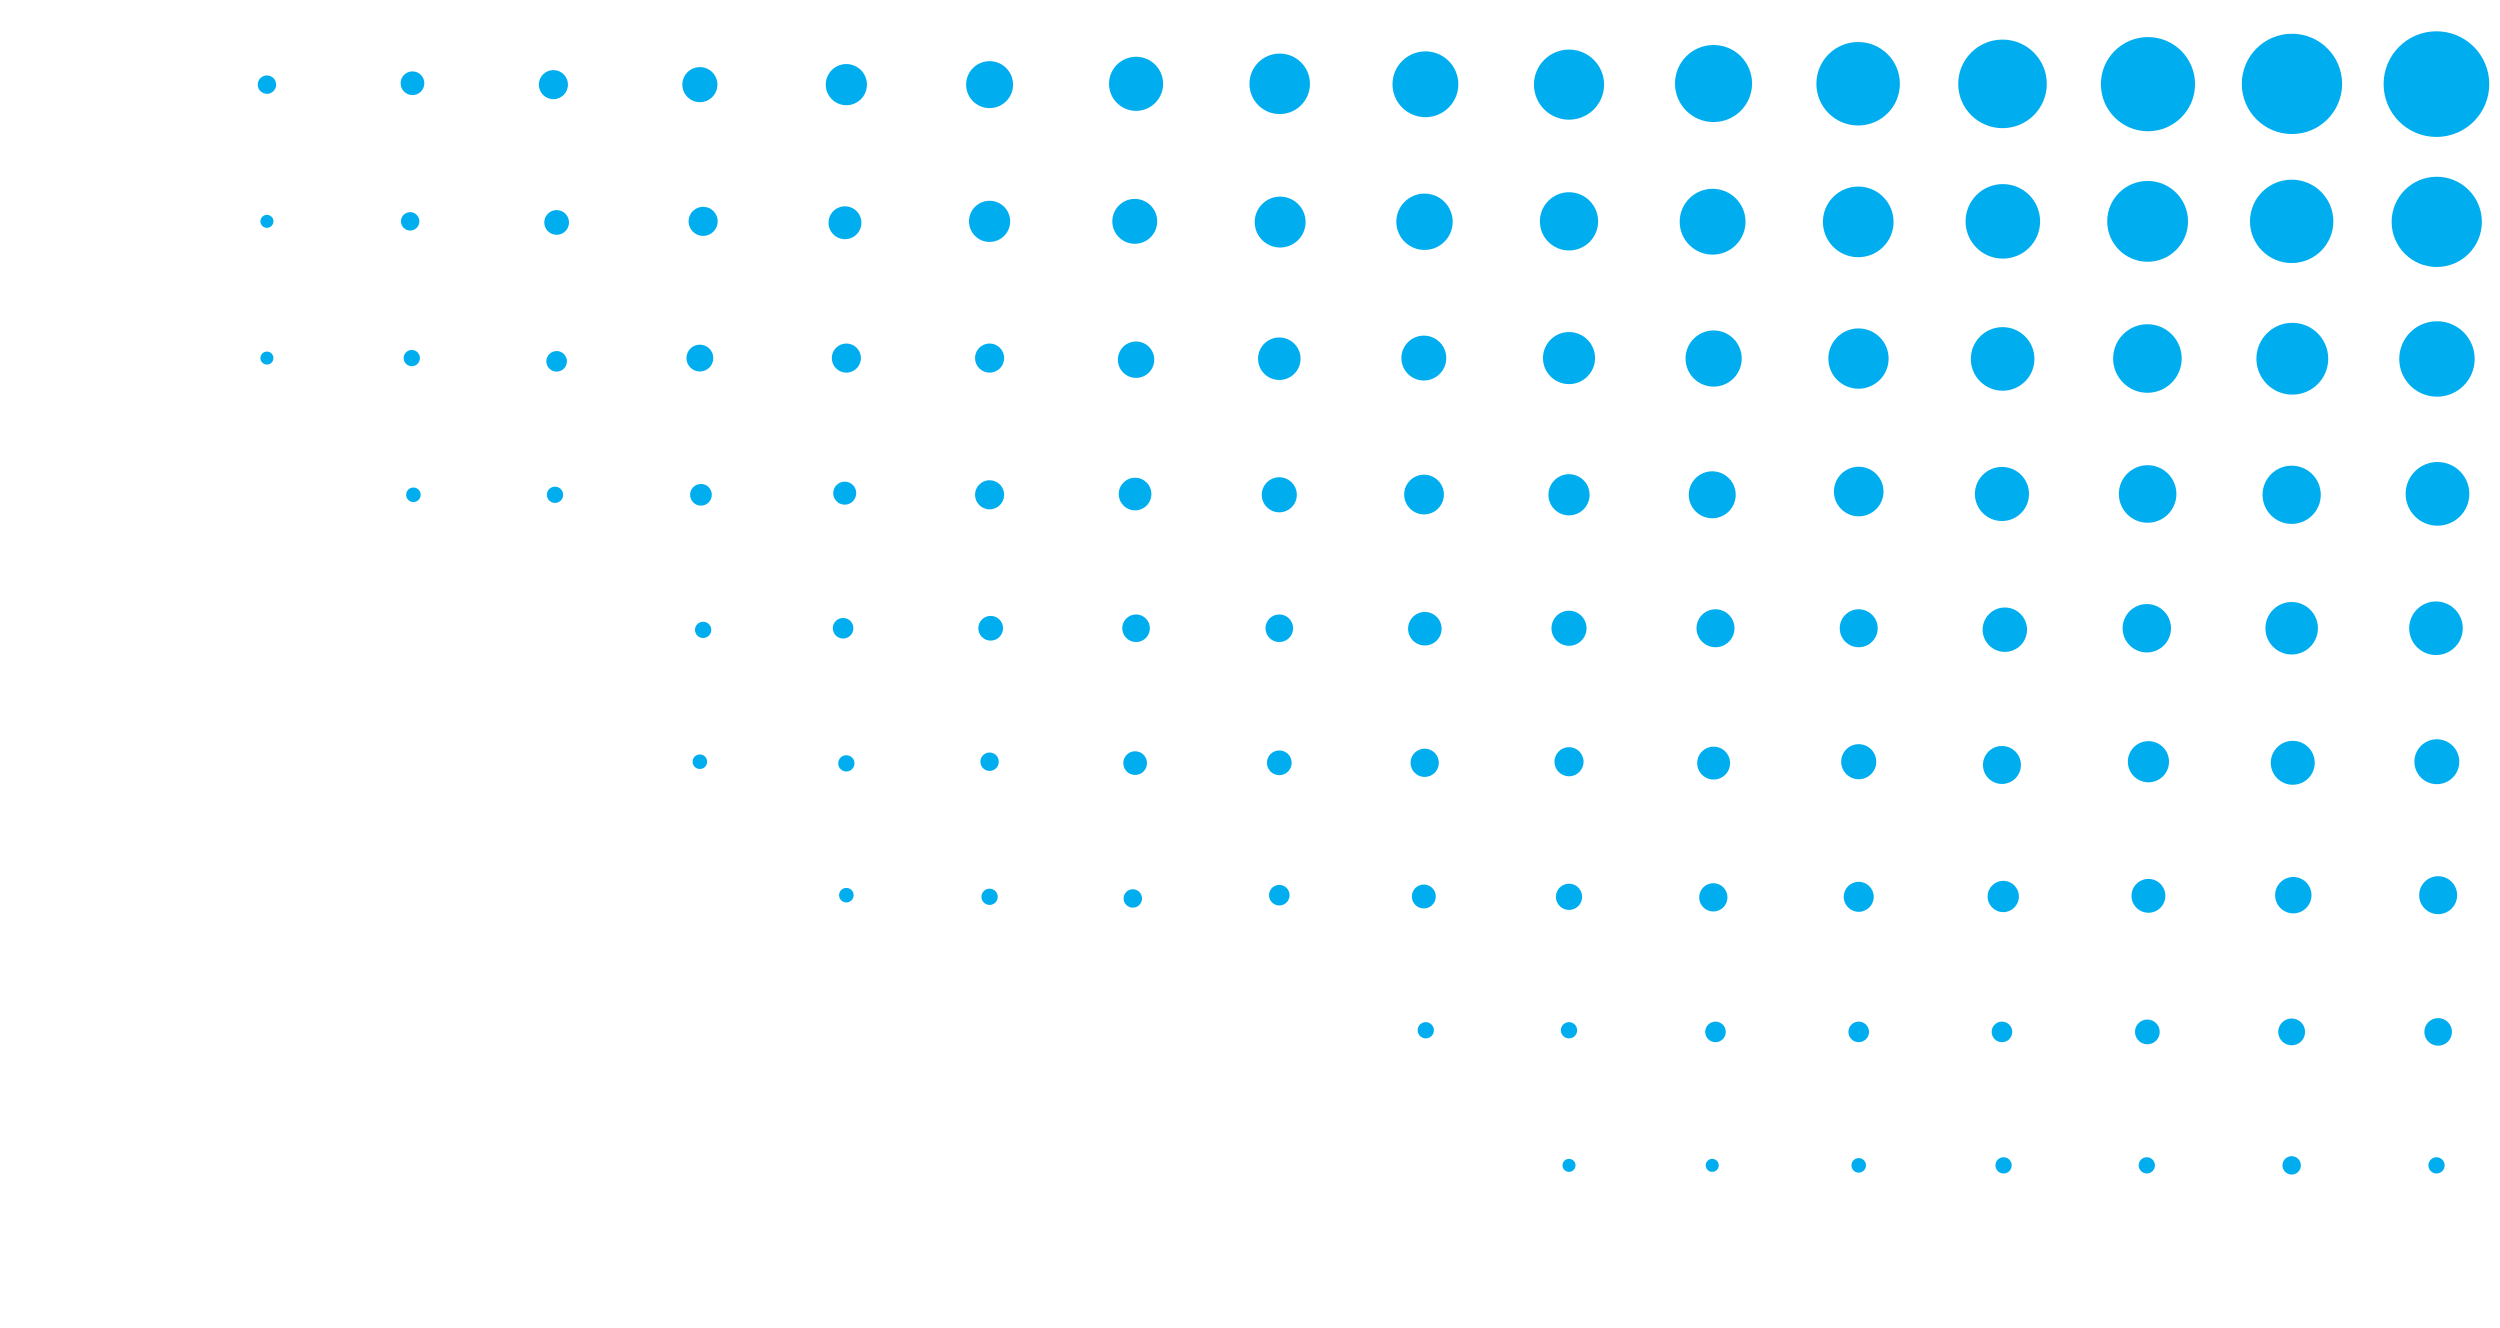 <?xml version="1.0" encoding="utf-8" ?>
<svg baseProfile="full" height="204" version="1.1" width="384" xmlns="http://www.w3.org/2000/svg" xmlns:ev="http://www.w3.org/2001/xml-events" xmlns:xlink="http://www.w3.org/1999/xlink"><defs /><circle cx="374.25" cy="179.0" fill="rgb(0,174,239)" r="1.25" stroke="rgb(0,174,239)" stroke-width="0" /><circle cx="352.0" cy="179.0" fill="rgb(0,174,239)" r="1.414" stroke="rgb(0,174,239)" stroke-width="0" /><circle cx="329.75" cy="179.0" fill="rgb(0,174,239)" r="1.25" stroke="rgb(0,174,239)" stroke-width="0" /><circle cx="307.75" cy="179.0" fill="rgb(0,174,239)" r="1.25" stroke="rgb(0,174,239)" stroke-width="0" /><circle cx="285.5" cy="179.0" fill="rgb(0,174,239)" r="1.118" stroke="rgb(0,174,239)" stroke-width="0" /><circle cx="263.0" cy="179.0" fill="rgb(0,174,239)" r="1" stroke="rgb(0,174,239)" stroke-width="0" /><circle cx="241.0" cy="179.0" fill="rgb(0,174,239)" r="1" stroke="rgb(0,174,239)" stroke-width="0" /><circle cx="374.5" cy="158.5" fill="rgb(0,174,239)" r="2.121" stroke="rgb(0,174,239)" stroke-width="0" /><circle cx="352.0" cy="158.5" fill="rgb(0,174,239)" r="2.062" stroke="rgb(0,174,239)" stroke-width="0" /><circle cx="329.833" cy="158.5" fill="rgb(0,174,239)" r="1.9" stroke="rgb(0,174,239)" stroke-width="0" /><circle cx="307.5" cy="158.5" fill="rgb(0,174,239)" r="1.581" stroke="rgb(0,174,239)" stroke-width="0" /><circle cx="285.5" cy="158.5" fill="rgb(0,174,239)" r="1.581" stroke="rgb(0,174,239)" stroke-width="0" /><circle cx="263.5" cy="158.5" fill="rgb(0,174,239)" r="1.581" stroke="rgb(0,174,239)" stroke-width="0" /><circle cx="241.0" cy="158.25" fill="rgb(0,174,239)" r="1.25" stroke="rgb(0,174,239)" stroke-width="0" /><circle cx="219.0" cy="158.25" fill="rgb(0,174,239)" r="1.25" stroke="rgb(0,174,239)" stroke-width="0" /><circle cx="174.0" cy="138.0" fill="rgb(0,174,239)" r="1.414" stroke="rgb(0,174,239)" stroke-width="0" /><circle cx="152.0" cy="137.75" fill="rgb(0,174,239)" r="1.25" stroke="rgb(0,174,239)" stroke-width="0" /><circle cx="130.0" cy="137.5" fill="rgb(0,174,239)" r="1.118" stroke="rgb(0,174,239)" stroke-width="0" /><circle cx="307.7" cy="137.7" fill="rgb(0,174,239)" r="2.404" stroke="rgb(0,174,239)" stroke-width="0" /><circle cx="285.5" cy="137.75" fill="rgb(0,174,239)" r="2.305" stroke="rgb(0,174,239)" stroke-width="0" /><circle cx="263.167" cy="137.833" fill="rgb(0,174,239)" r="2.173" stroke="rgb(0,174,239)" stroke-width="0" /><circle cx="241.0" cy="137.75" fill="rgb(0,174,239)" r="2.016" stroke="rgb(0,174,239)" stroke-width="0" /><circle cx="218.7" cy="137.7" fill="rgb(0,174,239)" r="1.839" stroke="rgb(0,174,239)" stroke-width="0" /><circle cx="196.5" cy="137.5" fill="rgb(0,174,239)" r="1.581" stroke="rgb(0,174,239)" stroke-width="0" /><circle cx="374.5" cy="137.5" fill="rgb(0,174,239)" r="2.916" stroke="rgb(0,174,239)" stroke-width="0" /><circle cx="352.25" cy="137.5" fill="rgb(0,174,239)" r="2.795" stroke="rgb(0,174,239)" stroke-width="0" /><circle cx="330.0" cy="137.6" fill="rgb(0,174,239)" r="2.6" stroke="rgb(0,174,239)" stroke-width="0" /><circle cx="196.5" cy="117.167" fill="rgb(0,174,239)" r="1.9" stroke="rgb(0,174,239)" stroke-width="0" /><circle cx="174.357" cy="117.214" fill="rgb(0,174,239)" r="1.821" stroke="rgb(0,174,239)" stroke-width="0" /><circle cx="152.0" cy="117.0" fill="rgb(0,174,239)" r="1.414" stroke="rgb(0,174,239)" stroke-width="0" /><circle cx="130.0" cy="117.25" fill="rgb(0,174,239)" r="1.25" stroke="rgb(0,174,239)" stroke-width="0" /><circle cx="107.5" cy="117.0" fill="rgb(0,174,239)" r="1.118" stroke="rgb(0,174,239)" stroke-width="0" /><circle cx="307.5" cy="117.5" fill="rgb(0,174,239)" r="2.916" stroke="rgb(0,174,239)" stroke-width="0" /><circle cx="285.5" cy="117.0" fill="rgb(0,174,239)" r="2.693" stroke="rgb(0,174,239)" stroke-width="0" /><circle cx="263.214" cy="117.214" fill="rgb(0,174,239)" r="2.525" stroke="rgb(0,174,239)" stroke-width="0" /><circle cx="241.0" cy="117.0" fill="rgb(0,174,239)" r="2.236" stroke="rgb(0,174,239)" stroke-width="0" /><circle cx="218.833" cy="117.167" fill="rgb(0,174,239)" r="2.173" stroke="rgb(0,174,239)" stroke-width="0" /><circle cx="374.3" cy="117.0" fill="rgb(0,174,239)" r="3.448" stroke="rgb(0,174,239)" stroke-width="0" /><circle cx="352.167" cy="117.167" fill="rgb(0,174,239)" r="3.375" stroke="rgb(0,174,239)" stroke-width="0" /><circle cx="330.0" cy="117.0" fill="rgb(0,174,239)" r="3.162" stroke="rgb(0,174,239)" stroke-width="0" /><circle cx="108.0" cy="96.75" fill="rgb(0,174,239)" r="1.25" stroke="rgb(0,174,239)" stroke-width="0" /><circle cx="196.5" cy="96.5" fill="rgb(0,174,239)" r="2.121" stroke="rgb(0,174,239)" stroke-width="0" /><circle cx="174.5" cy="96.5" fill="rgb(0,174,239)" r="2.121" stroke="rgb(0,174,239)" stroke-width="0" /><circle cx="152.167" cy="96.5" fill="rgb(0,174,239)" r="1.9" stroke="rgb(0,174,239)" stroke-width="0" /><circle cx="129.5" cy="96.5" fill="rgb(0,174,239)" r="1.581" stroke="rgb(0,174,239)" stroke-width="0" /><circle cx="307.944" cy="96.722" fill="rgb(0,174,239)" r="3.411" stroke="rgb(0,174,239)" stroke-width="0" /><circle cx="285.5" cy="96.5" fill="rgb(0,174,239)" r="2.916" stroke="rgb(0,174,239)" stroke-width="0" /><circle cx="263.5" cy="96.5" fill="rgb(0,174,239)" r="2.916" stroke="rgb(0,174,239)" stroke-width="0" /><circle cx="241.0" cy="96.5" fill="rgb(0,174,239)" r="2.693" stroke="rgb(0,174,239)" stroke-width="0" /><circle cx="218.857" cy="96.571" fill="rgb(0,174,239)" r="2.575" stroke="rgb(0,174,239)" stroke-width="0" /><circle cx="374.167" cy="96.5" fill="rgb(0,174,239)" r="4.116" stroke="rgb(0,174,239)" stroke-width="0" /><circle cx="352.0" cy="96.5" fill="rgb(0,174,239)" r="4.031" stroke="rgb(0,174,239)" stroke-width="0" /><circle cx="329.75" cy="96.5" fill="rgb(0,174,239)" r="3.717" stroke="rgb(0,174,239)" stroke-width="0" /><circle cx="107.667" cy="76.0" fill="rgb(0,174,239)" r="1.667" stroke="rgb(0,174,239)" stroke-width="0" /><circle cx="85.25" cy="76.0" fill="rgb(0,174,239)" r="1.25" stroke="rgb(0,174,239)" stroke-width="0" /><circle cx="63.5" cy="76.0" fill="rgb(0,174,239)" r="1.118" stroke="rgb(0,174,239)" stroke-width="0" /><circle cx="196.5" cy="76.0" fill="rgb(0,174,239)" r="2.693" stroke="rgb(0,174,239)" stroke-width="0" /><circle cx="174.346" cy="75.885" fill="rgb(0,174,239)" r="2.507" stroke="rgb(0,174,239)" stroke-width="0" /><circle cx="152.0" cy="76.0" fill="rgb(0,174,239)" r="2.236" stroke="rgb(0,174,239)" stroke-width="0" /><circle cx="129.75" cy="75.75" fill="rgb(0,174,239)" r="1.768" stroke="rgb(0,174,239)" stroke-width="0" /><circle cx="263.0" cy="76.0" fill="rgb(0,174,239)" r="3.606" stroke="rgb(0,174,239)" stroke-width="0" /><circle cx="241.0" cy="76.0" fill="rgb(0,174,239)" r="3.162" stroke="rgb(0,174,239)" stroke-width="0" /><circle cx="218.731" cy="75.962" fill="rgb(0,174,239)" r="3.05" stroke="rgb(0,174,239)" stroke-width="0" /><circle cx="352.0" cy="76.0" fill="rgb(0,174,239)" r="4.472" stroke="rgb(0,174,239)" stroke-width="0" /><circle cx="329.875" cy="75.875" fill="rgb(0,174,239)" r="4.42" stroke="rgb(0,174,239)" stroke-width="0" /><circle cx="307.5" cy="75.875" fill="rgb(0,174,239)" r="4.155" stroke="rgb(0,174,239)" stroke-width="0" /><circle cx="285.5" cy="75.5" fill="rgb(0,174,239)" r="3.808" stroke="rgb(0,174,239)" stroke-width="0" /><circle cx="374.398" cy="75.856" fill="rgb(0,174,239)" r="4.893" stroke="rgb(0,174,239)" stroke-width="0" /><circle cx="85.5" cy="55.5" fill="rgb(0,174,239)" r="1.581" stroke="rgb(0,174,239)" stroke-width="0" /><circle cx="63.25" cy="55.0" fill="rgb(0,174,239)" r="1.25" stroke="rgb(0,174,239)" stroke-width="0" /><circle cx="41.0" cy="55.0" fill="rgb(0,174,239)" r="1" stroke="rgb(0,174,239)" stroke-width="0" /><circle cx="174.5" cy="55.25" fill="rgb(0,174,239)" r="2.795" stroke="rgb(0,174,239)" stroke-width="0" /><circle cx="152.0" cy="55.0" fill="rgb(0,174,239)" r="2.236" stroke="rgb(0,174,239)" stroke-width="0" /><circle cx="130.0" cy="55.0" fill="rgb(0,174,239)" r="2.236" stroke="rgb(0,174,239)" stroke-width="0" /><circle cx="107.5" cy="55.0" fill="rgb(0,174,239)" r="2.062" stroke="rgb(0,174,239)" stroke-width="0" /><circle cx="241.0" cy="55.0" fill="rgb(0,174,239)" r="4" stroke="rgb(0,174,239)" stroke-width="0" /><circle cx="218.7" cy="55.0" fill="rgb(0,174,239)" r="3.448" stroke="rgb(0,174,239)" stroke-width="0" /><circle cx="196.5" cy="55.1" fill="rgb(0,174,239)" r="3.265" stroke="rgb(0,174,239)" stroke-width="0" /><circle cx="307.605" cy="55.132" fill="rgb(0,174,239)" r="4.885" stroke="rgb(0,174,239)" stroke-width="0" /><circle cx="285.462" cy="55.077" fill="rgb(0,174,239)" r="4.631" stroke="rgb(0,174,239)" stroke-width="0" /><circle cx="263.214" cy="55.071" fill="rgb(0,174,239)" r="4.315" stroke="rgb(0,174,239)" stroke-width="0" /><circle cx="374.318" cy="55.136" fill="rgb(0,174,239)" r="5.794" stroke="rgb(0,174,239)" stroke-width="0" /><circle cx="352.1" cy="55.1" fill="rgb(0,174,239)" r="5.516" stroke="rgb(0,174,239)" stroke-width="0" /><circle cx="329.843" cy="55.067" fill="rgb(0,174,239)" r="5.266" stroke="rgb(0,174,239)" stroke-width="0" /><circle cx="85.5" cy="34.167" fill="rgb(0,174,239)" r="1.9" stroke="rgb(0,174,239)" stroke-width="0" /><circle cx="63.0" cy="34.0" fill="rgb(0,174,239)" r="1.414" stroke="rgb(0,174,239)" stroke-width="0" /><circle cx="41.0" cy="34.0" fill="rgb(0,174,239)" r="1" stroke="rgb(0,174,239)" stroke-width="0" /><circle cx="129.786" cy="34.214" fill="rgb(0,174,239)" r="2.525" stroke="rgb(0,174,239)" stroke-width="0" /><circle cx="108.0" cy="34.0" fill="rgb(0,174,239)" r="2.236" stroke="rgb(0,174,239)" stroke-width="0" /><circle cx="196.63" cy="34.109" fill="rgb(0,174,239)" r="3.909" stroke="rgb(0,174,239)" stroke-width="0" /><circle cx="174.3" cy="34.0" fill="rgb(0,174,239)" r="3.448" stroke="rgb(0,174,239)" stroke-width="0" /><circle cx="152.0" cy="34.0" fill="rgb(0,174,239)" r="3.162" stroke="rgb(0,174,239)" stroke-width="0" /><circle cx="241.0" cy="34.0" fill="rgb(0,174,239)" r="4.472" stroke="rgb(0,174,239)" stroke-width="0" /><circle cx="218.804" cy="34.065" fill="rgb(0,174,239)" r="4.329" stroke="rgb(0,174,239)" stroke-width="0" /><circle cx="307.636" cy="34.0" fill="rgb(0,174,239)" r="5.724" stroke="rgb(0,174,239)" stroke-width="0" /><circle cx="285.425" cy="34.082" fill="rgb(0,174,239)" r="5.426" stroke="rgb(0,174,239)" stroke-width="0" /><circle cx="263.056" cy="34.056" fill="rgb(0,174,239)" r="5.056" stroke="rgb(0,174,239)" stroke-width="0" /><circle cx="374.285" cy="34.079" fill="rgb(0,174,239)" r="6.931" stroke="rgb(0,174,239)" stroke-width="0" /><circle cx="352.0" cy="34.0" fill="rgb(0,174,239)" r="6.403" stroke="rgb(0,174,239)" stroke-width="0" /><circle cx="329.875" cy="34.0" fill="rgb(0,174,239)" r="6.206" stroke="rgb(0,174,239)" stroke-width="0" /><circle cx="41.0" cy="13.0" fill="rgb(0,174,239)" r="1.414" stroke="rgb(0,174,239)" stroke-width="0" /><circle cx="107.5" cy="13.0" fill="rgb(0,174,239)" r="2.693" stroke="rgb(0,174,239)" stroke-width="0" /><circle cx="85.0" cy="13.0" fill="rgb(0,174,239)" r="2.236" stroke="rgb(0,174,239)" stroke-width="0" /><circle cx="63.357" cy="12.786" fill="rgb(0,174,239)" r="1.821" stroke="rgb(0,174,239)" stroke-width="0" /><circle cx="152.0" cy="13.0" fill="rgb(0,174,239)" r="3.606" stroke="rgb(0,174,239)" stroke-width="0" /><circle cx="130.0" cy="13.0" fill="rgb(0,174,239)" r="3.162" stroke="rgb(0,174,239)" stroke-width="0" /><circle cx="196.562" cy="12.875" fill="rgb(0,174,239)" r="4.646" stroke="rgb(0,174,239)" stroke-width="0" /><circle cx="174.5" cy="12.875" fill="rgb(0,174,239)" r="4.155" stroke="rgb(0,174,239)" stroke-width="0" /><circle cx="241.0" cy="13.0" fill="rgb(0,174,239)" r="5.385" stroke="rgb(0,174,239)" stroke-width="0" /><circle cx="218.944" cy="12.944" fill="rgb(0,174,239)" r="5.056" stroke="rgb(0,174,239)" stroke-width="0" /><circle cx="307.585" cy="12.883" fill="rgb(0,174,239)" r="6.802" stroke="rgb(0,174,239)" stroke-width="0" /><circle cx="285.409" cy="12.864" fill="rgb(0,174,239)" r="6.411" stroke="rgb(0,174,239)" stroke-width="0" /><circle cx="263.199" cy="12.829" fill="rgb(0,174,239)" r="5.919" stroke="rgb(0,174,239)" stroke-width="0" /><circle cx="352.045" cy="12.886" fill="rgb(0,174,239)" r="7.703" stroke="rgb(0,174,239)" stroke-width="0" /><circle cx="329.929" cy="12.929" fill="rgb(0,174,239)" r="7.232" stroke="rgb(0,174,239)" stroke-width="0" /><circle cx="374.237" cy="12.921" fill="rgb(0,174,239)" r="8.115" stroke="rgb(0,174,239)" stroke-width="0" /></svg>